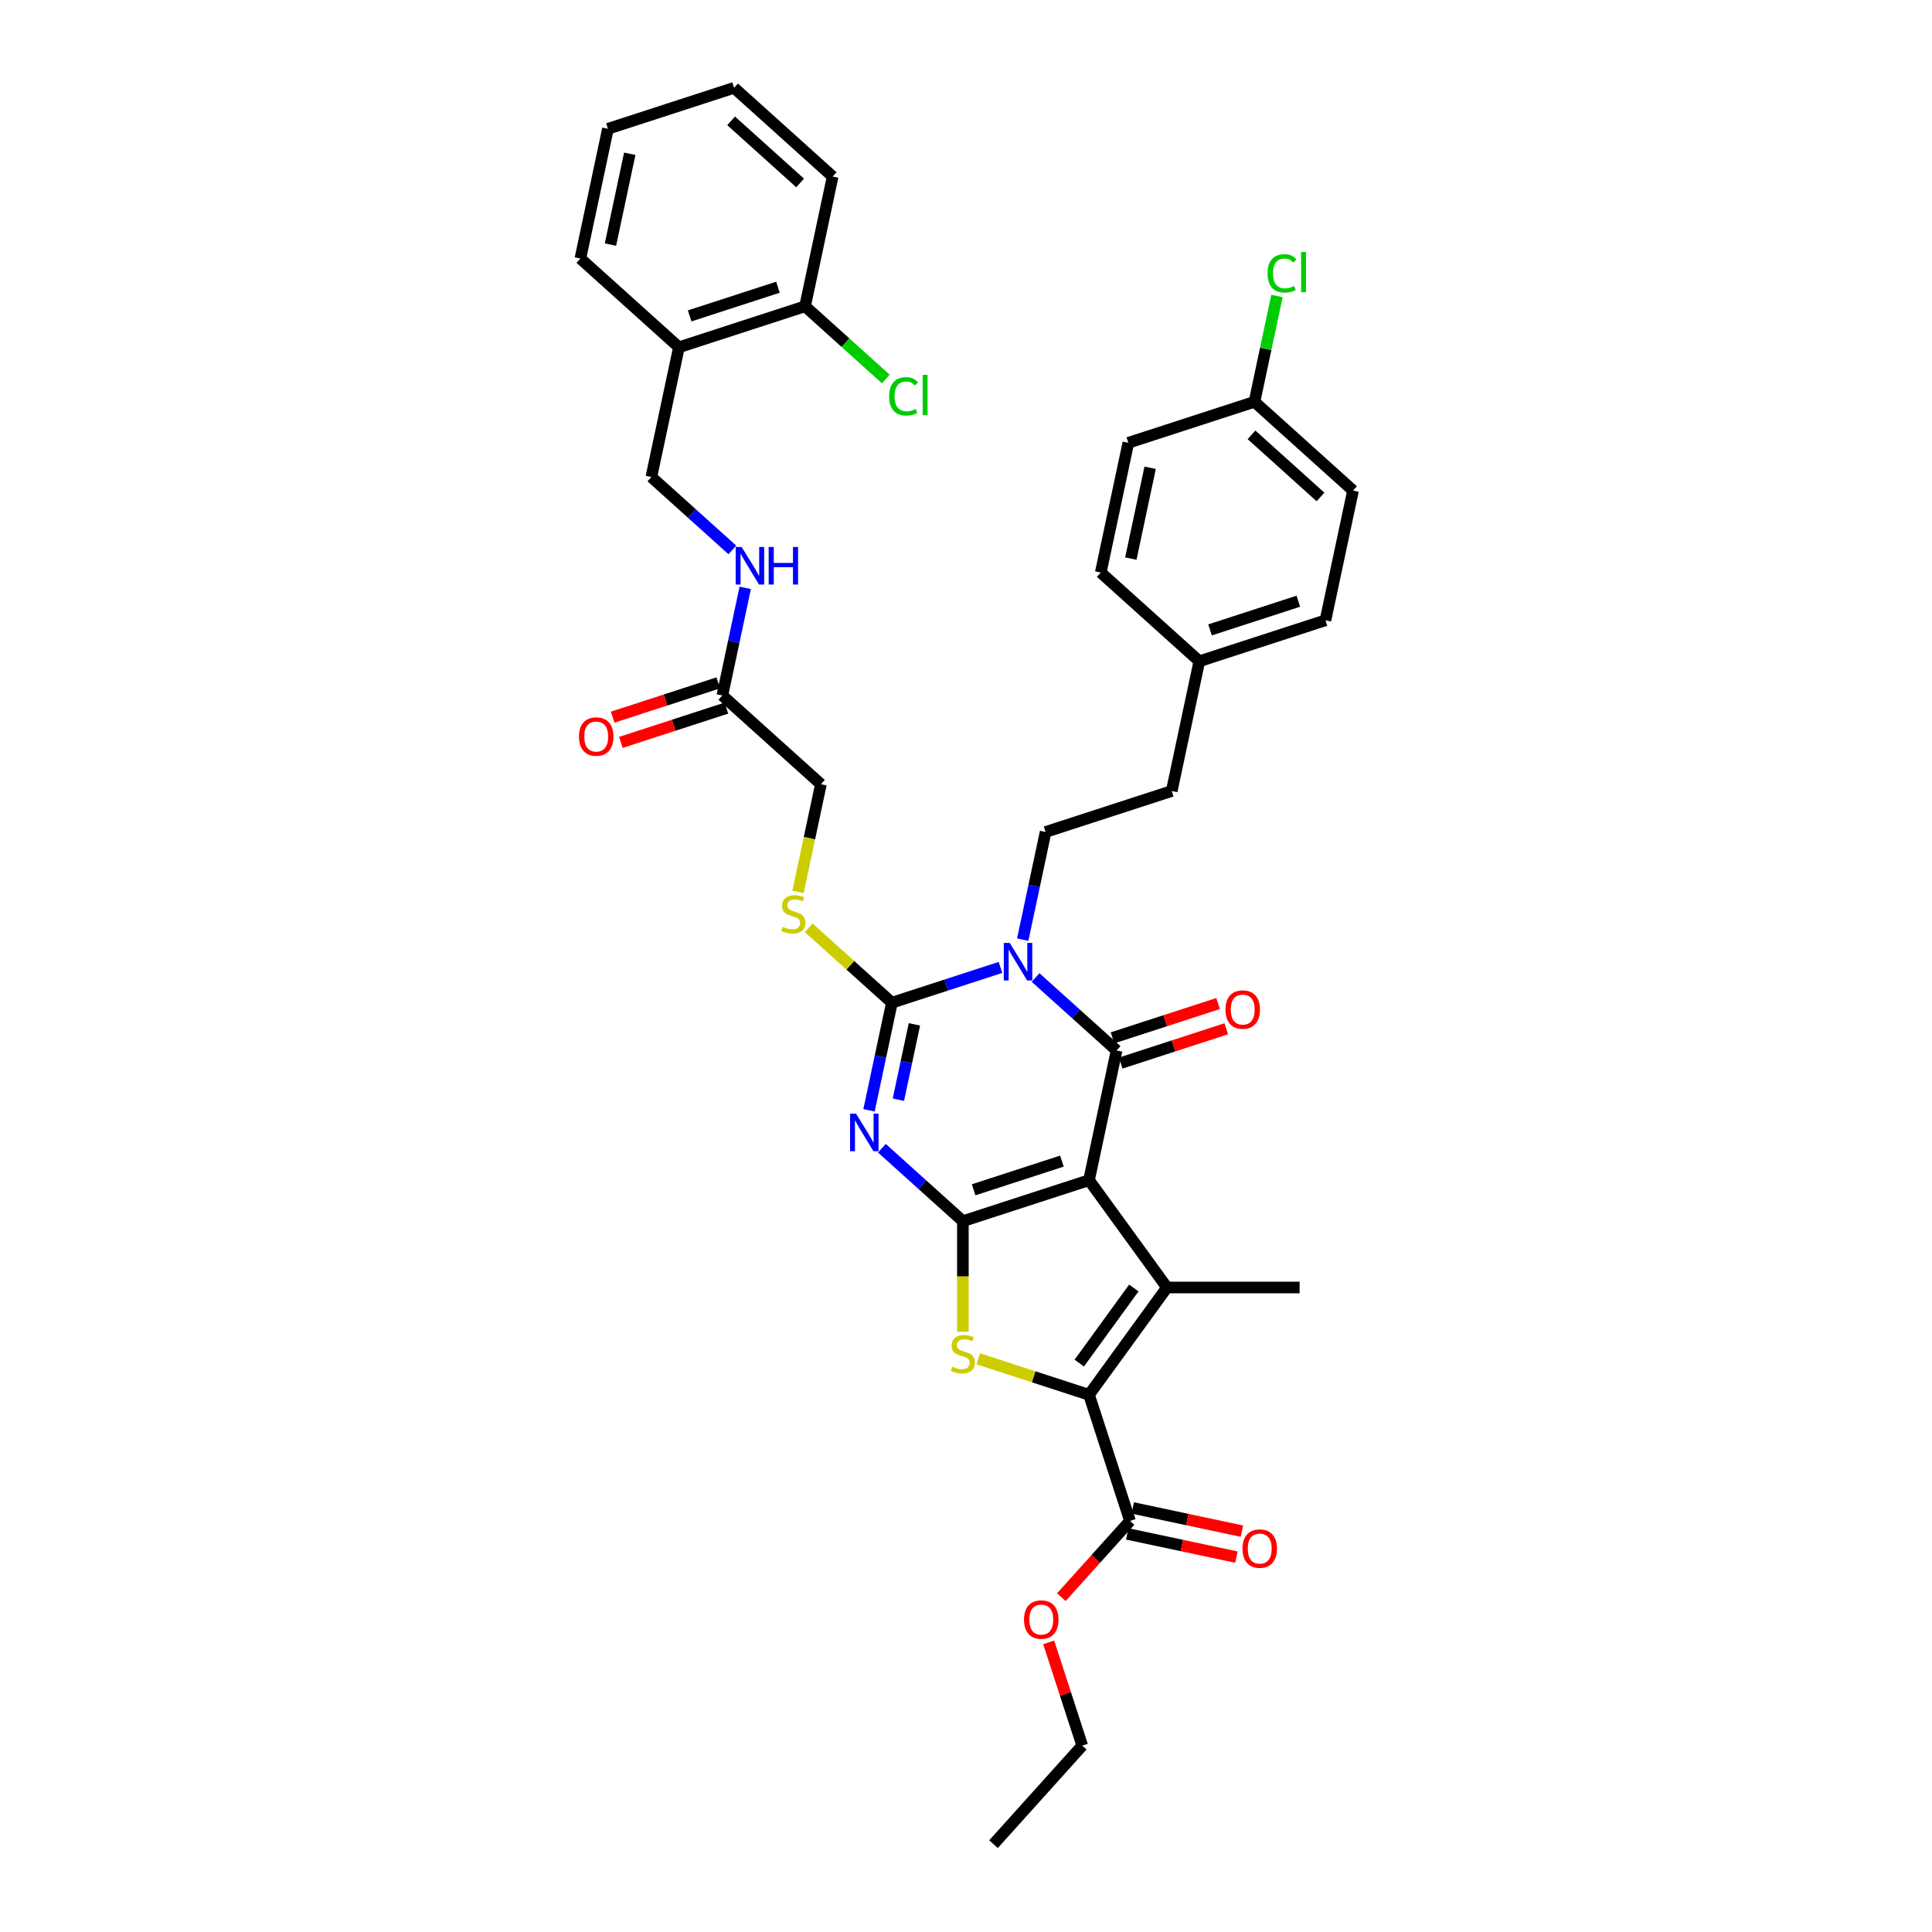 <?xml version='1.0' encoding='iso-8859-1'?>
<svg version='1.1' baseProfile='full'
              xmlns='http://www.w3.org/2000/svg'
                      xmlns:rdkit='http://www.rdkit.org/xml'
                      xmlns:xlink='http://www.w3.org/1999/xlink'
                  xml:space='preserve'
width='1000px' height='1000px' viewBox='0 0 1000 1000'>
<!-- END OF HEADER -->
<rect style='opacity:1.0;fill:#FFFFFF;stroke:none' width='1000' height='1000' x='0' y='0'> </rect>
<path class='bond-0' d='M 563.675,610.865 L 498.387,632.078' style='fill:none;fill-rule:evenodd;stroke:#000000;stroke-width:6px;stroke-linecap:butt;stroke-linejoin:miter;stroke-opacity:1' />
<path class='bond-0' d='M 549.639,600.989 L 503.937,615.838' style='fill:none;fill-rule:evenodd;stroke:#000000;stroke-width:6px;stroke-linecap:butt;stroke-linejoin:miter;stroke-opacity:1' />
<path class='bond-3' d='M 563.675,610.865 L 577.947,543.717' style='fill:none;fill-rule:evenodd;stroke:#000000;stroke-width:6px;stroke-linecap:butt;stroke-linejoin:miter;stroke-opacity:1' />
<path class='bond-5' d='M 563.675,610.865 L 604.025,666.402' style='fill:none;fill-rule:evenodd;stroke:#000000;stroke-width:6px;stroke-linecap:butt;stroke-linejoin:miter;stroke-opacity:1' />
<path class='bond-2' d='M 498.387,632.078 L 477.424,613.203' style='fill:none;fill-rule:evenodd;stroke:#000000;stroke-width:6px;stroke-linecap:butt;stroke-linejoin:miter;stroke-opacity:1' />
<path class='bond-2' d='M 477.424,613.203 L 456.46,594.327' style='fill:none;fill-rule:evenodd;stroke:#0000FF;stroke-width:6px;stroke-linecap:butt;stroke-linejoin:miter;stroke-opacity:1' />
<path class='bond-7' d='M 498.387,632.078 L 498.387,660.697' style='fill:none;fill-rule:evenodd;stroke:#000000;stroke-width:6px;stroke-linecap:butt;stroke-linejoin:miter;stroke-opacity:1' />
<path class='bond-7' d='M 498.387,660.697 L 498.387,689.316' style='fill:none;fill-rule:evenodd;stroke:#CCCC00;stroke-width:6px;stroke-linecap:butt;stroke-linejoin:miter;stroke-opacity:1' />
<path class='bond-1' d='M 536.021,505.966 L 556.984,524.842' style='fill:none;fill-rule:evenodd;stroke:#0000FF;stroke-width:6px;stroke-linecap:butt;stroke-linejoin:miter;stroke-opacity:1' />
<path class='bond-1' d='M 556.984,524.842 L 577.947,543.717' style='fill:none;fill-rule:evenodd;stroke:#000000;stroke-width:6px;stroke-linecap:butt;stroke-linejoin:miter;stroke-opacity:1' />
<path class='bond-4' d='M 517.843,500.736 L 489.744,509.866' style='fill:none;fill-rule:evenodd;stroke:#0000FF;stroke-width:6px;stroke-linecap:butt;stroke-linejoin:miter;stroke-opacity:1' />
<path class='bond-4' d='M 489.744,509.866 L 461.644,518.996' style='fill:none;fill-rule:evenodd;stroke:#000000;stroke-width:6px;stroke-linecap:butt;stroke-linejoin:miter;stroke-opacity:1' />
<path class='bond-9' d='M 529.363,486.346 L 535.284,458.49' style='fill:none;fill-rule:evenodd;stroke:#0000FF;stroke-width:6px;stroke-linecap:butt;stroke-linejoin:miter;stroke-opacity:1' />
<path class='bond-9' d='M 535.284,458.49 L 541.205,430.635' style='fill:none;fill-rule:evenodd;stroke:#000000;stroke-width:6px;stroke-linecap:butt;stroke-linejoin:miter;stroke-opacity:1' />
<path class='bond-38' d='M 449.802,574.707 L 455.723,546.851' style='fill:none;fill-rule:evenodd;stroke:#0000FF;stroke-width:6px;stroke-linecap:butt;stroke-linejoin:miter;stroke-opacity:1' />
<path class='bond-38' d='M 455.723,546.851 L 461.644,518.996' style='fill:none;fill-rule:evenodd;stroke:#000000;stroke-width:6px;stroke-linecap:butt;stroke-linejoin:miter;stroke-opacity:1' />
<path class='bond-38' d='M 465.008,569.205 L 469.153,549.706' style='fill:none;fill-rule:evenodd;stroke:#0000FF;stroke-width:6px;stroke-linecap:butt;stroke-linejoin:miter;stroke-opacity:1' />
<path class='bond-38' d='M 469.153,549.706 L 473.297,530.207' style='fill:none;fill-rule:evenodd;stroke:#000000;stroke-width:6px;stroke-linecap:butt;stroke-linejoin:miter;stroke-opacity:1' />
<path class='bond-11' d='M 580.069,550.246 L 607.392,541.368' style='fill:none;fill-rule:evenodd;stroke:#000000;stroke-width:6px;stroke-linecap:butt;stroke-linejoin:miter;stroke-opacity:1' />
<path class='bond-11' d='M 607.392,541.368 L 634.716,532.49' style='fill:none;fill-rule:evenodd;stroke:#FF0000;stroke-width:6px;stroke-linecap:butt;stroke-linejoin:miter;stroke-opacity:1' />
<path class='bond-11' d='M 575.826,537.188 L 603.15,528.31' style='fill:none;fill-rule:evenodd;stroke:#000000;stroke-width:6px;stroke-linecap:butt;stroke-linejoin:miter;stroke-opacity:1' />
<path class='bond-11' d='M 603.15,528.31 L 630.473,519.432' style='fill:none;fill-rule:evenodd;stroke:#FF0000;stroke-width:6px;stroke-linecap:butt;stroke-linejoin:miter;stroke-opacity:1' />
<path class='bond-10' d='M 461.644,518.996 L 440.111,499.608' style='fill:none;fill-rule:evenodd;stroke:#000000;stroke-width:6px;stroke-linecap:butt;stroke-linejoin:miter;stroke-opacity:1' />
<path class='bond-10' d='M 440.111,499.608 L 418.578,480.219' style='fill:none;fill-rule:evenodd;stroke:#CCCC00;stroke-width:6px;stroke-linecap:butt;stroke-linejoin:miter;stroke-opacity:1' />
<path class='bond-6' d='M 604.025,666.402 L 563.675,721.939' style='fill:none;fill-rule:evenodd;stroke:#000000;stroke-width:6px;stroke-linecap:butt;stroke-linejoin:miter;stroke-opacity:1' />
<path class='bond-6' d='M 586.865,666.662 L 558.62,705.538' style='fill:none;fill-rule:evenodd;stroke:#000000;stroke-width:6px;stroke-linecap:butt;stroke-linejoin:miter;stroke-opacity:1' />
<path class='bond-20' d='M 604.025,666.402 L 672.673,666.402' style='fill:none;fill-rule:evenodd;stroke:#000000;stroke-width:6px;stroke-linecap:butt;stroke-linejoin:miter;stroke-opacity:1' />
<path class='bond-8' d='M 563.675,721.939 L 584.888,787.227' style='fill:none;fill-rule:evenodd;stroke:#000000;stroke-width:6px;stroke-linecap:butt;stroke-linejoin:miter;stroke-opacity:1' />
<path class='bond-37' d='M 563.675,721.939 L 535.005,712.624' style='fill:none;fill-rule:evenodd;stroke:#000000;stroke-width:6px;stroke-linecap:butt;stroke-linejoin:miter;stroke-opacity:1' />
<path class='bond-37' d='M 535.005,712.624 L 506.336,703.309' style='fill:none;fill-rule:evenodd;stroke:#CCCC00;stroke-width:6px;stroke-linecap:butt;stroke-linejoin:miter;stroke-opacity:1' />
<path class='bond-16' d='M 583.461,793.942 L 611.714,799.947' style='fill:none;fill-rule:evenodd;stroke:#000000;stroke-width:6px;stroke-linecap:butt;stroke-linejoin:miter;stroke-opacity:1' />
<path class='bond-16' d='M 611.714,799.947 L 639.968,805.953' style='fill:none;fill-rule:evenodd;stroke:#FF0000;stroke-width:6px;stroke-linecap:butt;stroke-linejoin:miter;stroke-opacity:1' />
<path class='bond-16' d='M 586.315,780.512 L 614.569,786.518' style='fill:none;fill-rule:evenodd;stroke:#000000;stroke-width:6px;stroke-linecap:butt;stroke-linejoin:miter;stroke-opacity:1' />
<path class='bond-16' d='M 614.569,786.518 L 642.822,792.523' style='fill:none;fill-rule:evenodd;stroke:#FF0000;stroke-width:6px;stroke-linecap:butt;stroke-linejoin:miter;stroke-opacity:1' />
<path class='bond-22' d='M 584.888,787.227 L 567.119,806.961' style='fill:none;fill-rule:evenodd;stroke:#000000;stroke-width:6px;stroke-linecap:butt;stroke-linejoin:miter;stroke-opacity:1' />
<path class='bond-22' d='M 567.119,806.961 L 549.35,826.696' style='fill:none;fill-rule:evenodd;stroke:#FF0000;stroke-width:6px;stroke-linecap:butt;stroke-linejoin:miter;stroke-opacity:1' />
<path class='bond-21' d='M 541.205,430.635 L 606.493,409.422' style='fill:none;fill-rule:evenodd;stroke:#000000;stroke-width:6px;stroke-linecap:butt;stroke-linejoin:miter;stroke-opacity:1' />
<path class='bond-19' d='M 413.054,461.652 L 418.978,433.783' style='fill:none;fill-rule:evenodd;stroke:#CCCC00;stroke-width:6px;stroke-linecap:butt;stroke-linejoin:miter;stroke-opacity:1' />
<path class='bond-19' d='M 418.978,433.783 L 424.901,405.914' style='fill:none;fill-rule:evenodd;stroke:#000000;stroke-width:6px;stroke-linecap:butt;stroke-linejoin:miter;stroke-opacity:1' />
<path class='bond-12' d='M 373.886,359.98 L 424.901,405.914' style='fill:none;fill-rule:evenodd;stroke:#000000;stroke-width:6px;stroke-linecap:butt;stroke-linejoin:miter;stroke-opacity:1' />
<path class='bond-14' d='M 373.886,359.98 L 379.807,332.124' style='fill:none;fill-rule:evenodd;stroke:#000000;stroke-width:6px;stroke-linecap:butt;stroke-linejoin:miter;stroke-opacity:1' />
<path class='bond-14' d='M 379.807,332.124 L 385.728,304.269' style='fill:none;fill-rule:evenodd;stroke:#0000FF;stroke-width:6px;stroke-linecap:butt;stroke-linejoin:miter;stroke-opacity:1' />
<path class='bond-18' d='M 371.765,353.451 L 344.441,362.329' style='fill:none;fill-rule:evenodd;stroke:#000000;stroke-width:6px;stroke-linecap:butt;stroke-linejoin:miter;stroke-opacity:1' />
<path class='bond-18' d='M 344.441,362.329 L 317.117,371.207' style='fill:none;fill-rule:evenodd;stroke:#FF0000;stroke-width:6px;stroke-linecap:butt;stroke-linejoin:miter;stroke-opacity:1' />
<path class='bond-18' d='M 376.008,366.508 L 348.684,375.386' style='fill:none;fill-rule:evenodd;stroke:#000000;stroke-width:6px;stroke-linecap:butt;stroke-linejoin:miter;stroke-opacity:1' />
<path class='bond-18' d='M 348.684,375.386 L 321.36,384.264' style='fill:none;fill-rule:evenodd;stroke:#FF0000;stroke-width:6px;stroke-linecap:butt;stroke-linejoin:miter;stroke-opacity:1' />
<path class='bond-13' d='M 351.416,179.75 L 337.144,246.898' style='fill:none;fill-rule:evenodd;stroke:#000000;stroke-width:6px;stroke-linecap:butt;stroke-linejoin:miter;stroke-opacity:1' />
<path class='bond-17' d='M 351.416,179.75 L 416.704,158.537' style='fill:none;fill-rule:evenodd;stroke:#000000;stroke-width:6px;stroke-linecap:butt;stroke-linejoin:miter;stroke-opacity:1' />
<path class='bond-17' d='M 356.967,163.51 L 402.668,148.661' style='fill:none;fill-rule:evenodd;stroke:#000000;stroke-width:6px;stroke-linecap:butt;stroke-linejoin:miter;stroke-opacity:1' />
<path class='bond-31' d='M 351.416,179.75 L 300.401,133.816' style='fill:none;fill-rule:evenodd;stroke:#000000;stroke-width:6px;stroke-linecap:butt;stroke-linejoin:miter;stroke-opacity:1' />
<path class='bond-15' d='M 379.07,284.648 L 358.107,265.773' style='fill:none;fill-rule:evenodd;stroke:#0000FF;stroke-width:6px;stroke-linecap:butt;stroke-linejoin:miter;stroke-opacity:1' />
<path class='bond-15' d='M 358.107,265.773 L 337.144,246.898' style='fill:none;fill-rule:evenodd;stroke:#000000;stroke-width:6px;stroke-linecap:butt;stroke-linejoin:miter;stroke-opacity:1' />
<path class='bond-25' d='M 416.704,158.537 L 437.606,177.356' style='fill:none;fill-rule:evenodd;stroke:#000000;stroke-width:6px;stroke-linecap:butt;stroke-linejoin:miter;stroke-opacity:1' />
<path class='bond-25' d='M 437.606,177.356 L 458.507,196.176' style='fill:none;fill-rule:evenodd;stroke:#00CC00;stroke-width:6px;stroke-linecap:butt;stroke-linejoin:miter;stroke-opacity:1' />
<path class='bond-32' d='M 416.704,158.537 L 430.977,91.389' style='fill:none;fill-rule:evenodd;stroke:#000000;stroke-width:6px;stroke-linecap:butt;stroke-linejoin:miter;stroke-opacity:1' />
<path class='bond-24' d='M 606.493,409.422 L 620.765,342.274' style='fill:none;fill-rule:evenodd;stroke:#000000;stroke-width:6px;stroke-linecap:butt;stroke-linejoin:miter;stroke-opacity:1' />
<path class='bond-33' d='M 542.803,850.091 L 551.485,876.811' style='fill:none;fill-rule:evenodd;stroke:#FF0000;stroke-width:6px;stroke-linecap:butt;stroke-linejoin:miter;stroke-opacity:1' />
<path class='bond-33' d='M 551.485,876.811 L 560.167,903.53' style='fill:none;fill-rule:evenodd;stroke:#000000;stroke-width:6px;stroke-linecap:butt;stroke-linejoin:miter;stroke-opacity:1' />
<path class='bond-23' d='M 649.311,207.979 L 700.326,253.913' style='fill:none;fill-rule:evenodd;stroke:#000000;stroke-width:6px;stroke-linecap:butt;stroke-linejoin:miter;stroke-opacity:1' />
<path class='bond-23' d='M 647.776,225.072 L 683.487,257.226' style='fill:none;fill-rule:evenodd;stroke:#000000;stroke-width:6px;stroke-linecap:butt;stroke-linejoin:miter;stroke-opacity:1' />
<path class='bond-26' d='M 649.311,207.979 L 655.131,180.597' style='fill:none;fill-rule:evenodd;stroke:#000000;stroke-width:6px;stroke-linecap:butt;stroke-linejoin:miter;stroke-opacity:1' />
<path class='bond-26' d='M 655.131,180.597 L 660.951,153.215' style='fill:none;fill-rule:evenodd;stroke:#00CC00;stroke-width:6px;stroke-linecap:butt;stroke-linejoin:miter;stroke-opacity:1' />
<path class='bond-39' d='M 649.311,207.979 L 584.023,229.192' style='fill:none;fill-rule:evenodd;stroke:#000000;stroke-width:6px;stroke-linecap:butt;stroke-linejoin:miter;stroke-opacity:1' />
<path class='bond-29' d='M 620.765,342.274 L 569.75,296.34' style='fill:none;fill-rule:evenodd;stroke:#000000;stroke-width:6px;stroke-linecap:butt;stroke-linejoin:miter;stroke-opacity:1' />
<path class='bond-30' d='M 620.765,342.274 L 686.053,321.061' style='fill:none;fill-rule:evenodd;stroke:#000000;stroke-width:6px;stroke-linecap:butt;stroke-linejoin:miter;stroke-opacity:1' />
<path class='bond-30' d='M 626.316,326.034 L 672.017,311.185' style='fill:none;fill-rule:evenodd;stroke:#000000;stroke-width:6px;stroke-linecap:butt;stroke-linejoin:miter;stroke-opacity:1' />
<path class='bond-27' d='M 584.023,229.192 L 569.75,296.34' style='fill:none;fill-rule:evenodd;stroke:#000000;stroke-width:6px;stroke-linecap:butt;stroke-linejoin:miter;stroke-opacity:1' />
<path class='bond-27' d='M 595.311,242.119 L 585.32,289.122' style='fill:none;fill-rule:evenodd;stroke:#000000;stroke-width:6px;stroke-linecap:butt;stroke-linejoin:miter;stroke-opacity:1' />
<path class='bond-28' d='M 700.326,253.913 L 686.053,321.061' style='fill:none;fill-rule:evenodd;stroke:#000000;stroke-width:6px;stroke-linecap:butt;stroke-linejoin:miter;stroke-opacity:1' />
<path class='bond-35' d='M 300.401,133.816 L 314.674,66.668' style='fill:none;fill-rule:evenodd;stroke:#000000;stroke-width:6px;stroke-linecap:butt;stroke-linejoin:miter;stroke-opacity:1' />
<path class='bond-35' d='M 315.972,126.598 L 325.962,79.595' style='fill:none;fill-rule:evenodd;stroke:#000000;stroke-width:6px;stroke-linecap:butt;stroke-linejoin:miter;stroke-opacity:1' />
<path class='bond-40' d='M 430.977,91.389 L 379.962,45.455' style='fill:none;fill-rule:evenodd;stroke:#000000;stroke-width:6px;stroke-linecap:butt;stroke-linejoin:miter;stroke-opacity:1' />
<path class='bond-40' d='M 414.138,94.702 L 378.427,62.548' style='fill:none;fill-rule:evenodd;stroke:#000000;stroke-width:6px;stroke-linecap:butt;stroke-linejoin:miter;stroke-opacity:1' />
<path class='bond-34' d='M 560.167,903.53 L 514.233,954.545' style='fill:none;fill-rule:evenodd;stroke:#000000;stroke-width:6px;stroke-linecap:butt;stroke-linejoin:miter;stroke-opacity:1' />
<path class='bond-36' d='M 314.674,66.668 L 379.962,45.455' style='fill:none;fill-rule:evenodd;stroke:#000000;stroke-width:6px;stroke-linecap:butt;stroke-linejoin:miter;stroke-opacity:1' />
<path  class='atom-2' d='M 522.635 488.062
L 529.005 498.359
Q 529.637 499.375, 530.653 501.215
Q 531.669 503.055, 531.724 503.165
L 531.724 488.062
L 534.305 488.062
L 534.305 507.503
L 531.641 507.503
L 524.804 496.245
Q 524.008 494.927, 523.156 493.417
Q 522.333 491.906, 522.085 491.44
L 522.085 507.503
L 519.559 507.503
L 519.559 488.062
L 522.635 488.062
' fill='#0000FF'/>
<path  class='atom-3' d='M 443.074 576.423
L 449.445 586.72
Q 450.076 587.736, 451.092 589.576
Q 452.108 591.416, 452.163 591.526
L 452.163 576.423
L 454.744 576.423
L 454.744 595.864
L 452.081 595.864
L 445.243 584.606
Q 444.447 583.288, 443.596 581.778
Q 442.772 580.267, 442.525 579.801
L 442.525 595.864
L 439.999 595.864
L 439.999 576.423
L 443.074 576.423
' fill='#0000FF'/>
<path  class='atom-8' d='M 492.895 707.398
Q 493.114 707.481, 494.021 707.865
Q 494.927 708.25, 495.915 708.497
Q 496.931 708.716, 497.92 708.716
Q 499.76 708.716, 500.831 707.838
Q 501.901 706.932, 501.901 705.366
Q 501.901 704.295, 501.352 703.636
Q 500.831 702.977, 500.007 702.62
Q 499.183 702.263, 497.81 701.852
Q 496.08 701.33, 495.037 700.836
Q 494.021 700.341, 493.279 699.298
Q 492.565 698.254, 492.565 696.497
Q 492.565 694.053, 494.213 692.543
Q 495.888 691.033, 499.183 691.033
Q 501.435 691.033, 503.988 692.104
L 503.357 694.218
Q 501.023 693.257, 499.265 693.257
Q 497.371 693.257, 496.327 694.053
Q 495.284 694.822, 495.311 696.168
Q 495.311 697.211, 495.833 697.843
Q 496.382 698.474, 497.151 698.831
Q 497.947 699.188, 499.265 699.6
Q 501.023 700.149, 502.066 700.698
Q 503.11 701.247, 503.851 702.373
Q 504.62 703.472, 504.62 705.366
Q 504.62 708.057, 502.808 709.513
Q 501.023 710.941, 498.03 710.941
Q 496.3 710.941, 494.982 710.556
Q 493.691 710.199, 492.153 709.568
L 492.895 707.398
' fill='#CCCC00'/>
<path  class='atom-11' d='M 405.137 479.734
Q 405.357 479.817, 406.263 480.201
Q 407.169 480.585, 408.157 480.833
Q 409.173 481.052, 410.162 481.052
Q 412.002 481.052, 413.073 480.174
Q 414.144 479.267, 414.144 477.702
Q 414.144 476.631, 413.594 475.972
Q 413.073 475.313, 412.249 474.956
Q 411.425 474.599, 410.052 474.187
Q 408.322 473.666, 407.279 473.171
Q 406.263 472.677, 405.521 471.634
Q 404.807 470.59, 404.807 468.833
Q 404.807 466.389, 406.455 464.879
Q 408.13 463.369, 411.425 463.369
Q 413.677 463.369, 416.23 464.439
L 415.599 466.554
Q 413.265 465.593, 411.508 465.593
Q 409.613 465.593, 408.569 466.389
Q 407.526 467.158, 407.553 468.503
Q 407.553 469.547, 408.075 470.178
Q 408.624 470.81, 409.393 471.167
Q 410.189 471.524, 411.508 471.936
Q 413.265 472.485, 414.308 473.034
Q 415.352 473.583, 416.093 474.709
Q 416.862 475.808, 416.862 477.702
Q 416.862 480.393, 415.05 481.849
Q 413.265 483.276, 410.272 483.276
Q 408.542 483.276, 407.224 482.892
Q 405.933 482.535, 404.396 481.903
L 405.137 479.734
' fill='#CCCC00'/>
<path  class='atom-12' d='M 634.311 522.559
Q 634.311 517.89, 636.618 515.282
Q 638.924 512.673, 643.235 512.673
Q 647.546 512.673, 649.853 515.282
Q 652.159 517.89, 652.159 522.559
Q 652.159 527.281, 649.825 529.972
Q 647.491 532.636, 643.235 532.636
Q 638.952 532.636, 636.618 529.972
Q 634.311 527.309, 634.311 522.559
M 643.235 530.439
Q 646.201 530.439, 647.793 528.462
Q 649.413 526.458, 649.413 522.559
Q 649.413 518.742, 647.793 516.82
Q 646.201 514.87, 643.235 514.87
Q 640.27 514.87, 638.65 516.792
Q 637.057 518.714, 637.057 522.559
Q 637.057 526.485, 638.65 528.462
Q 640.27 530.439, 643.235 530.439
' fill='#FF0000'/>
<path  class='atom-15' d='M 383.862 283.111
L 390.232 293.409
Q 390.864 294.425, 391.88 296.264
Q 392.896 298.104, 392.951 298.214
L 392.951 283.111
L 395.532 283.111
L 395.532 302.552
L 392.868 302.552
L 386.031 291.294
Q 385.235 289.976, 384.383 288.466
Q 383.56 286.956, 383.312 286.489
L 383.312 302.552
L 380.786 302.552
L 380.786 283.111
L 383.862 283.111
' fill='#0000FF'/>
<path  class='atom-15' d='M 397.866 283.111
L 400.502 283.111
L 400.502 291.377
L 410.442 291.377
L 410.442 283.111
L 413.078 283.111
L 413.078 302.552
L 410.442 302.552
L 410.442 293.573
L 400.502 293.573
L 400.502 302.552
L 397.866 302.552
L 397.866 283.111
' fill='#0000FF'/>
<path  class='atom-17' d='M 643.111 801.555
Q 643.111 796.887, 645.418 794.278
Q 647.725 791.669, 652.036 791.669
Q 656.347 791.669, 658.653 794.278
Q 660.96 796.887, 660.96 801.555
Q 660.96 806.278, 658.626 808.969
Q 656.292 811.632, 652.036 811.632
Q 647.752 811.632, 645.418 808.969
Q 643.111 806.305, 643.111 801.555
M 652.036 809.435
Q 655.001 809.435, 656.594 807.458
Q 658.214 805.454, 658.214 801.555
Q 658.214 797.738, 656.594 795.816
Q 655.001 793.866, 652.036 793.866
Q 649.07 793.866, 647.45 795.788
Q 645.857 797.71, 645.857 801.555
Q 645.857 805.481, 647.45 807.458
Q 649.07 809.435, 652.036 809.435
' fill='#FF0000'/>
<path  class='atom-19' d='M 299.674 381.248
Q 299.674 376.58, 301.981 373.971
Q 304.287 371.363, 308.598 371.363
Q 312.909 371.363, 315.216 373.971
Q 317.523 376.58, 317.523 381.248
Q 317.523 385.971, 315.188 388.662
Q 312.854 391.325, 308.598 391.325
Q 304.315 391.325, 301.981 388.662
Q 299.674 385.998, 299.674 381.248
M 308.598 389.129
Q 311.564 389.129, 313.157 387.152
Q 314.777 385.147, 314.777 381.248
Q 314.777 377.431, 313.157 375.509
Q 311.564 373.559, 308.598 373.559
Q 305.633 373.559, 304.013 375.481
Q 302.42 377.404, 302.42 381.248
Q 302.42 385.174, 304.013 387.152
Q 305.633 389.129, 308.598 389.129
' fill='#FF0000'/>
<path  class='atom-23' d='M 530.029 838.297
Q 530.029 833.629, 532.336 831.021
Q 534.642 828.412, 538.954 828.412
Q 543.265 828.412, 545.571 831.021
Q 547.878 833.629, 547.878 838.297
Q 547.878 843.02, 545.544 845.711
Q 543.21 848.375, 538.954 848.375
Q 534.67 848.375, 532.336 845.711
Q 530.029 843.048, 530.029 838.297
M 538.954 846.178
Q 541.919 846.178, 543.512 844.201
Q 545.132 842.196, 545.132 838.297
Q 545.132 834.48, 543.512 832.558
Q 541.919 830.609, 538.954 830.609
Q 535.988 830.609, 534.368 832.531
Q 532.775 834.453, 532.775 838.297
Q 532.775 842.224, 534.368 844.201
Q 535.988 846.178, 538.954 846.178
' fill='#FF0000'/>
<path  class='atom-26' d='M 460.223 205.144
Q 460.223 200.311, 462.475 197.785
Q 464.754 195.231, 469.065 195.231
Q 473.074 195.231, 475.216 198.059
L 473.404 199.542
Q 471.838 197.483, 469.065 197.483
Q 466.127 197.483, 464.562 199.46
Q 463.024 201.409, 463.024 205.144
Q 463.024 208.988, 464.617 210.965
Q 466.237 212.942, 469.367 212.942
Q 471.509 212.942, 474.008 211.651
L 474.777 213.711
Q 473.761 214.37, 472.223 214.754
Q 470.685 215.139, 468.983 215.139
Q 464.754 215.139, 462.475 212.558
Q 460.223 209.976, 460.223 205.144
' fill='#00CC00'/>
<path  class='atom-26' d='M 477.577 194.05
L 480.104 194.05
L 480.104 214.892
L 477.577 214.892
L 477.577 194.05
' fill='#00CC00'/>
<path  class='atom-27' d='M 656.087 141.504
Q 656.087 136.671, 658.339 134.145
Q 660.618 131.591, 664.929 131.591
Q 668.938 131.591, 671.08 134.419
L 669.267 135.902
Q 667.702 133.843, 664.929 133.843
Q 661.991 133.843, 660.426 135.82
Q 658.888 137.769, 658.888 141.504
Q 658.888 145.348, 660.48 147.325
Q 662.101 149.302, 665.231 149.302
Q 667.373 149.302, 669.871 148.011
L 670.64 150.071
Q 669.624 150.73, 668.087 151.114
Q 666.549 151.499, 664.846 151.499
Q 660.618 151.499, 658.339 148.918
Q 656.087 146.336, 656.087 141.504
' fill='#00CC00'/>
<path  class='atom-27' d='M 673.441 130.41
L 675.967 130.41
L 675.967 151.252
L 673.441 151.252
L 673.441 130.41
' fill='#00CC00'/>
</svg>
